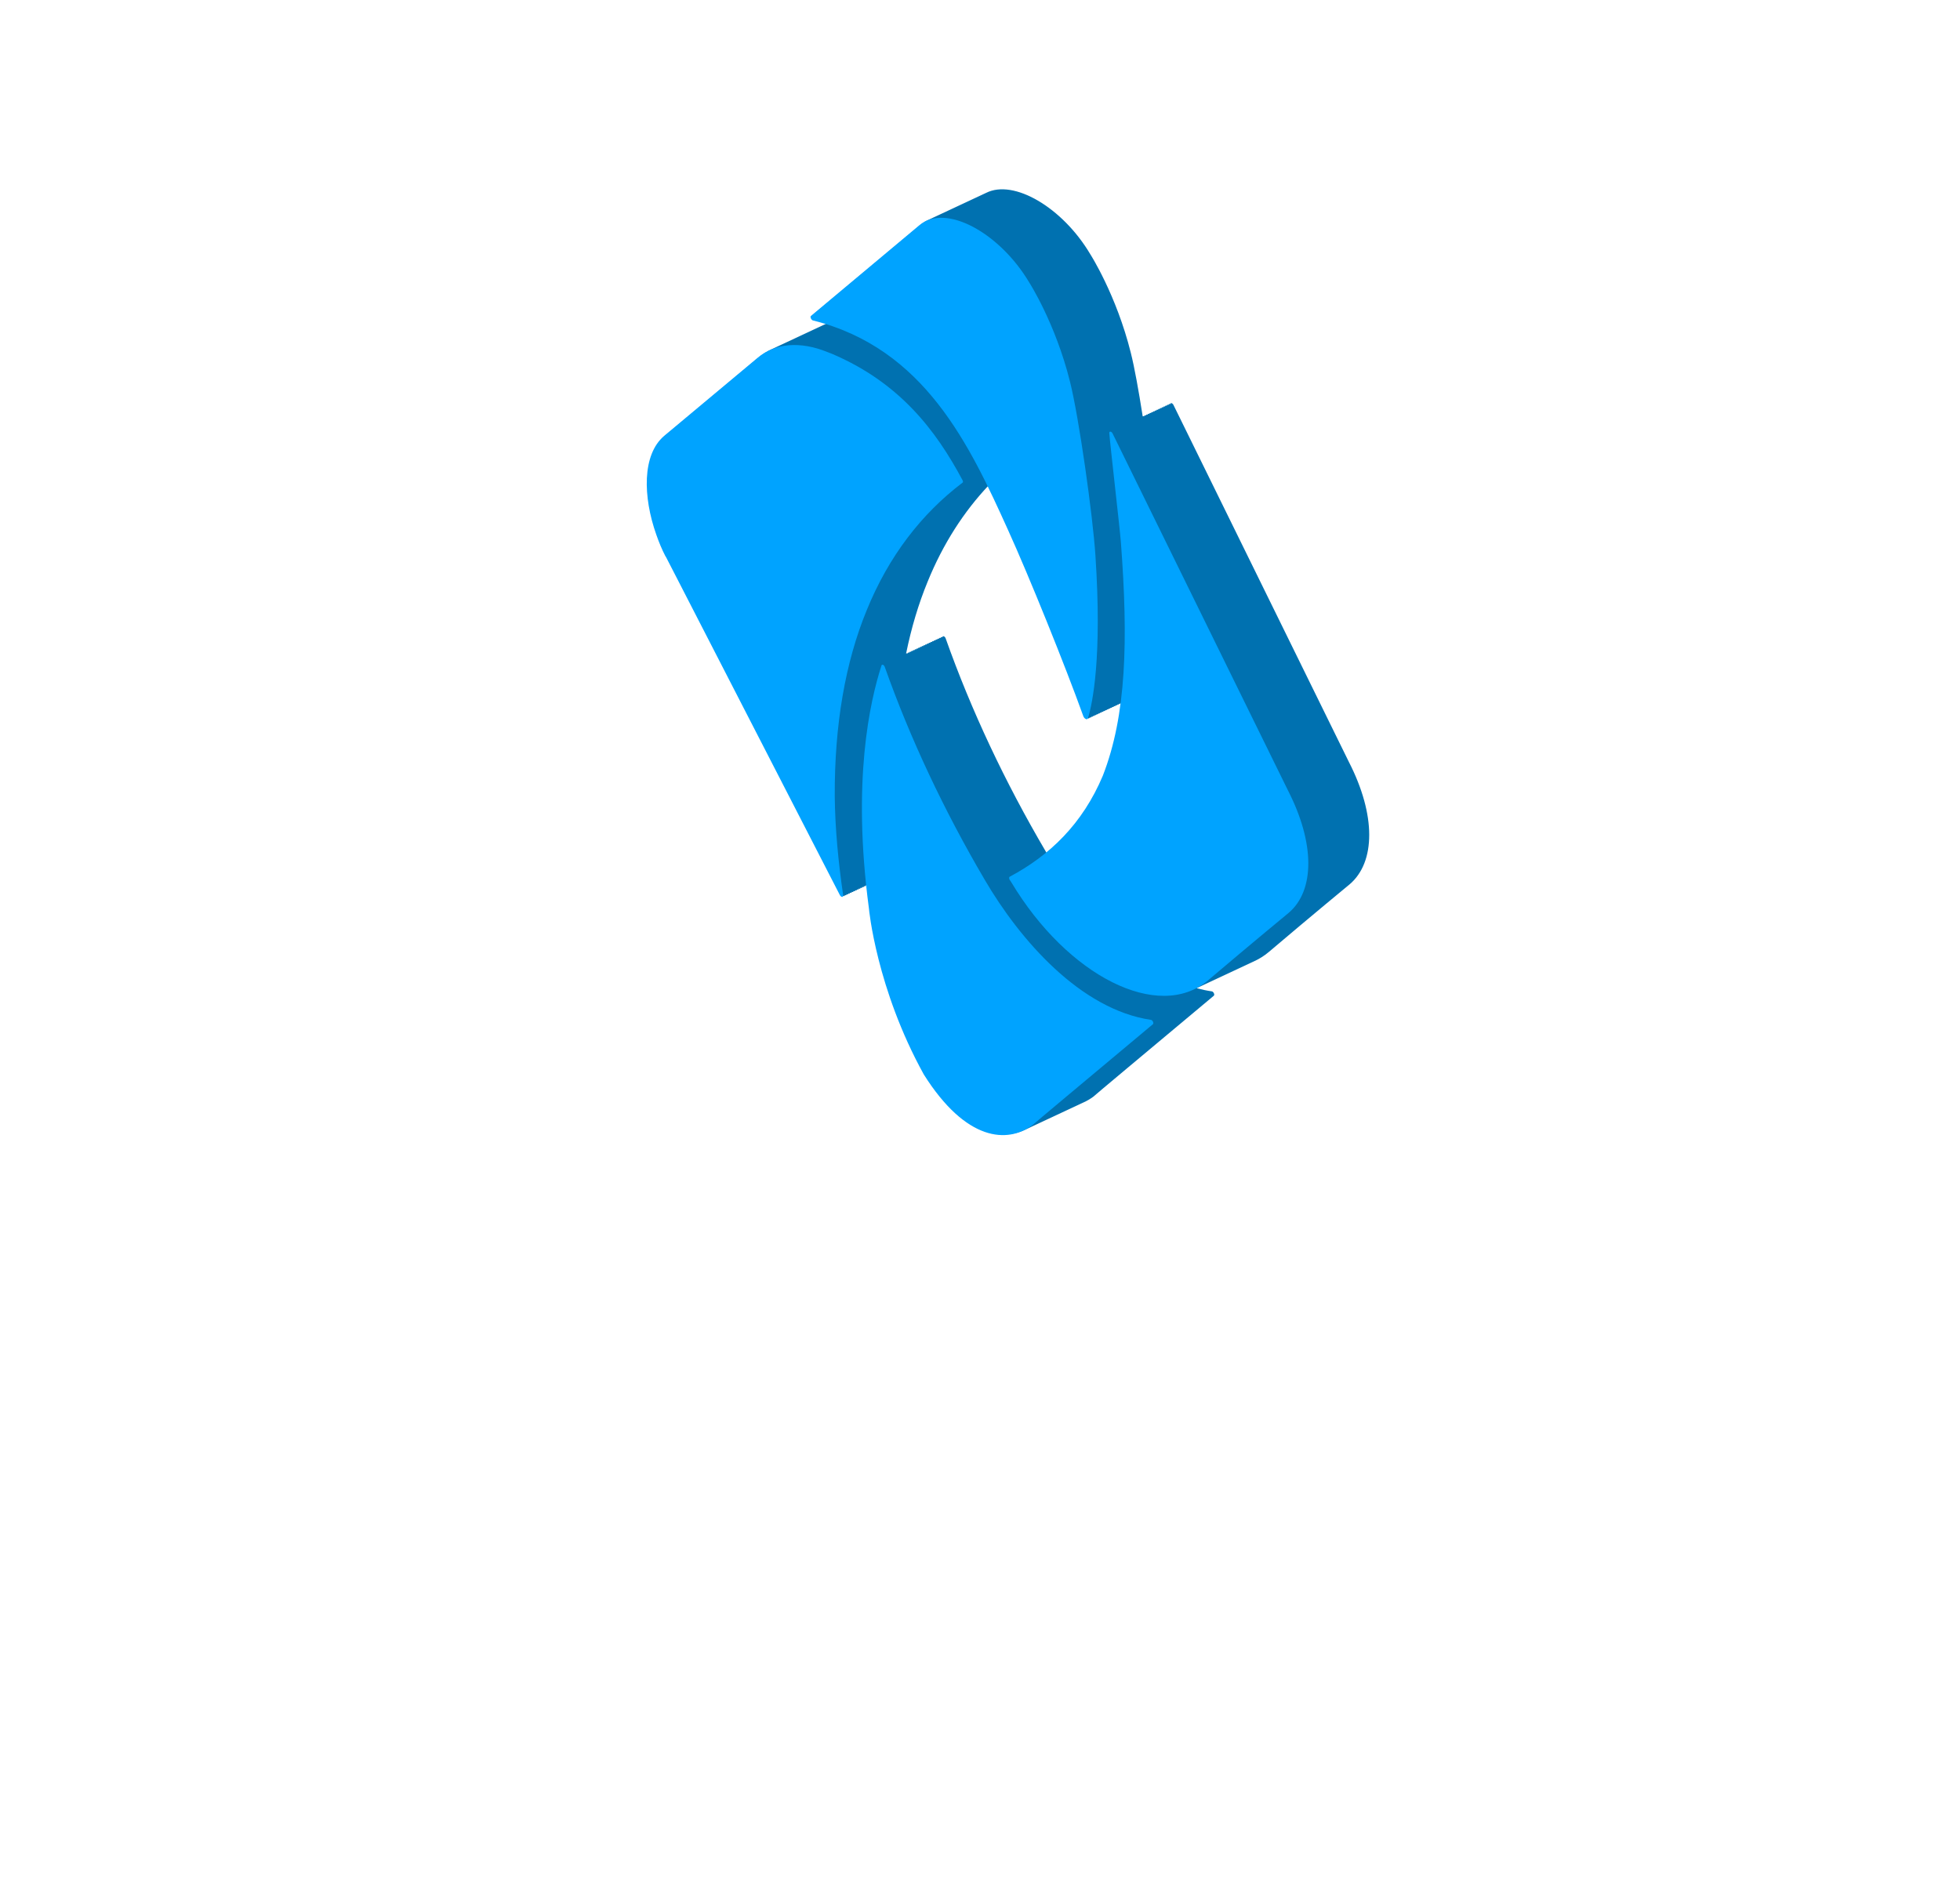 <svg width="364" height="353" viewBox="0 0 364 353" fill="none" xmlns="http://www.w3.org/2000/svg">
<mask id="mask0_3217_159836" style="mask-type:alpha" maskUnits="userSpaceOnUse" x="0" y="112" width="364" height="241">
<rect y="112.39" width="364" height="240" fill="url(#paint0_radial_3217_159836)"/>
</mask>
<g mask="url(#mask0_3217_159836)">
<g opacity="0.5">
<rect x="0.438" width="75.433" height="75.433" transform="matrix(0.866 -0.5 0.866 0.5 -75.947 114.337)" stroke="white" stroke-width="0.506"/>
<rect x="0.438" width="75.433" height="75.433" transform="matrix(0.866 -0.5 0.866 0.5 -10.619 76.623)" stroke="white" stroke-width="0.506"/>
<rect x="0.438" width="75.433" height="75.433" transform="matrix(0.866 -0.5 0.866 0.5 -75.947 189.766)" stroke="white" stroke-width="0.506"/>
<rect x="0.438" width="75.433" height="75.433" transform="matrix(0.866 -0.5 0.866 0.5 -10.619 152.051)" stroke="white" stroke-width="0.506"/>
<rect x="0.438" width="75.433" height="75.433" transform="matrix(0.866 -0.5 0.866 0.5 54.709 114.337)" stroke="white" stroke-width="0.506"/>
<rect x="0.438" width="75.433" height="75.433" transform="matrix(0.866 -0.5 0.866 0.5 120.036 76.623)" stroke="white" stroke-width="0.506"/>
<rect x="0.438" width="75.433" height="75.433" transform="matrix(0.866 -0.5 0.866 0.5 -75.947 265.194)" stroke="white" stroke-width="0.506"/>
<rect x="0.438" width="75.433" height="75.433" transform="matrix(0.866 -0.5 0.866 0.5 -10.619 227.48)" stroke="white" stroke-width="0.506"/>
<rect x="0.438" width="75.433" height="75.433" transform="matrix(0.866 -0.5 0.866 0.5 54.709 189.766)" stroke="white" stroke-width="0.506"/>
<rect x="0.438" width="75.433" height="75.433" transform="matrix(0.866 -0.5 0.866 0.5 120.037 152.051)" stroke="white" stroke-width="0.506"/>
<rect x="0.438" width="75.433" height="75.433" transform="matrix(0.866 -0.5 0.866 0.5 185.364 114.337)" stroke="white" stroke-width="0.506"/>
<rect x="0.438" width="75.433" height="75.433" transform="matrix(0.866 -0.5 0.866 0.5 250.693 76.623)" stroke="white" stroke-width="0.506"/>
<rect x="0.438" width="75.433" height="75.433" transform="matrix(0.866 -0.5 0.866 0.5 -75.947 340.622)" stroke="white" stroke-width="0.506"/>
<rect x="0.438" width="75.433" height="75.433" transform="matrix(0.866 -0.5 0.866 0.5 -10.619 302.908)" stroke="white" stroke-width="0.506"/>
<rect x="0.438" width="75.433" height="75.433" transform="matrix(0.866 -0.5 0.866 0.5 54.709 265.194)" stroke="white" stroke-width="0.506"/>
<rect x="0.438" width="75.433" height="75.433" transform="matrix(0.866 -0.5 0.866 0.5 120.036 227.479)" stroke="white" stroke-width="0.506"/>
<rect x="0.438" width="75.433" height="75.433" transform="matrix(0.866 -0.5 0.866 0.5 185.364 189.765)" stroke="white" stroke-width="0.506"/>
<rect x="0.438" width="75.433" height="75.433" transform="matrix(0.866 -0.5 0.866 0.5 250.693 152.051)" stroke="white" stroke-width="0.506"/>
<rect x="0.438" width="75.433" height="75.433" transform="matrix(0.866 -0.5 0.866 0.5 316.02 114.336)" stroke="white" stroke-width="0.506"/>
<rect x="0.438" width="75.433" height="75.433" transform="matrix(0.866 -0.5 0.866 0.5 -10.619 378.336)" stroke="white" stroke-width="0.506"/>
<rect x="0.438" width="75.433" height="75.433" transform="matrix(0.866 -0.5 0.866 0.5 54.709 340.622)" stroke="white" stroke-width="0.506"/>
<rect x="0.438" width="75.433" height="75.433" transform="matrix(0.866 -0.5 0.866 0.5 120.037 302.908)" stroke="white" stroke-width="0.506"/>
<rect x="0.438" width="75.433" height="75.433" transform="matrix(0.866 -0.5 0.866 0.5 185.364 265.194)" stroke="white" stroke-width="0.506"/>
<rect x="0.438" width="75.433" height="75.433" transform="matrix(0.866 -0.5 0.866 0.5 250.693 227.479)" stroke="white" stroke-width="0.506"/>
<rect x="0.438" width="75.433" height="75.433" transform="matrix(0.866 -0.5 0.866 0.5 316.021 189.765)" stroke="white" stroke-width="0.506"/>
<rect x="0.438" width="75.433" height="75.433" transform="matrix(0.866 -0.5 0.866 0.5 120.036 378.337)" stroke="white" stroke-width="0.506"/>
<rect x="0.438" width="75.433" height="75.433" transform="matrix(0.866 -0.5 0.866 0.5 185.364 340.622)" stroke="white" stroke-width="0.506"/>
<rect x="0.438" width="75.433" height="75.433" transform="matrix(0.866 -0.5 0.866 0.5 250.693 302.908)" stroke="white" stroke-width="0.506"/>
<rect x="0.438" width="75.433" height="75.433" transform="matrix(0.866 -0.5 0.866 0.5 316.021 265.194)" stroke="white" stroke-width="0.506"/>
</g>
</g>
<g filter="url(#filter0_d_3217_159836)">
<path fill-rule="evenodd" clip-rule="evenodd" d="M205.902 73.792C206.558 76.383 207.352 80.764 208.104 85.58C208.165 85.52 208.261 85.514 208.365 85.566C208.39 85.391 208.53 85.335 208.687 85.414C208.713 85.239 208.853 85.184 209.01 85.263C209.036 85.088 209.177 85.033 209.333 85.112C209.359 84.936 209.5 84.881 209.657 84.962C209.683 84.785 209.824 84.73 209.981 84.81C210.007 84.634 210.147 84.579 210.304 84.659C210.33 84.483 210.471 84.428 210.627 84.508C210.653 84.332 210.794 84.277 210.95 84.357C210.976 84.181 211.117 84.126 211.274 84.205C211.3 84.03 211.44 83.975 211.597 84.054C211.623 83.879 211.763 83.824 211.919 83.903C211.945 83.727 212.086 83.672 212.242 83.752C212.268 83.576 212.409 83.521 212.566 83.6C212.592 83.425 212.732 83.37 212.889 83.449C212.915 83.274 213.055 83.218 213.212 83.298C213.253 83.019 213.583 83.044 213.807 83.428L246.403 149.779C251.436 159.609 251.377 168.376 246.524 172.5C246.524 172.5 239.813 178.021 231.545 185.041C230.676 185.774 229.738 186.362 228.743 186.81C228.636 186.862 228.528 186.913 228.419 186.961C228.308 187.016 228.196 187.068 228.083 187.119C227.98 187.169 227.877 187.217 227.773 187.264C227.67 187.314 227.567 187.362 227.463 187.409C227.352 187.463 227.24 187.516 227.127 187.566C227.016 187.621 226.904 187.673 226.791 187.724C226.688 187.773 226.585 187.822 226.481 187.869C226.37 187.923 226.257 187.975 226.144 188.026C226.037 188.078 225.93 188.128 225.821 188.177C225.718 188.227 225.615 188.275 225.511 188.322C225.4 188.376 225.288 188.428 225.175 188.479C225.072 188.529 224.968 188.577 224.864 188.624C224.752 188.679 224.64 188.731 224.527 188.782C224.429 188.83 224.33 188.876 224.23 188.921C224.119 188.975 224.007 189.027 223.895 189.078C223.784 189.132 223.671 189.185 223.559 189.235C223.456 189.285 223.353 189.333 223.249 189.38C223.137 189.435 223.025 189.487 222.912 189.538C222.809 189.588 222.706 189.636 222.602 189.683C222.499 189.733 222.396 189.781 222.292 189.828C222.176 189.884 222.06 189.939 221.943 189.991C221.84 190.041 221.737 190.089 221.633 190.136C221.517 190.193 221.401 190.247 221.284 190.299C221.235 190.323 221.185 190.347 221.136 190.37C221.086 190.393 221.036 190.416 220.986 190.438C220.879 190.491 220.771 190.541 220.663 190.59C220.555 190.642 220.448 190.692 220.339 190.741C220.28 190.77 220.22 190.799 220.16 190.826C220.125 190.843 220.09 190.859 220.054 190.875L220.003 190.898C219.9 190.948 219.797 190.997 219.693 191.043C219.59 191.093 219.487 191.142 219.383 191.189C219.267 191.245 219.151 191.3 219.034 191.352C218.931 191.402 218.828 191.45 218.724 191.497C218.613 191.551 218.501 191.604 218.388 191.654C218.296 191.699 218.204 191.742 218.112 191.784C219.045 192.036 219.988 192.235 220.941 192.375C221.24 192.41 221.54 192.99 221.3 193.195C220.368 193.976 218.695 195.374 216.669 197.069L216.667 197.07L216.666 197.071L216.643 197.09C209.813 202.801 198.999 211.844 198.953 211.923C198.383 212.348 197.767 212.715 197.108 213.008C196.998 213.062 196.887 213.114 196.774 213.164C196.668 213.216 196.56 213.266 196.452 213.314C196.351 213.364 196.25 213.411 196.148 213.457C196.038 213.511 195.927 213.563 195.815 213.613C195.705 213.667 195.594 213.719 195.482 213.769C195.382 213.818 195.281 213.865 195.179 213.91C195.069 213.964 194.959 214.016 194.847 214.066C194.733 214.122 194.619 214.176 194.503 214.227C194.402 214.276 194.301 214.323 194.199 214.369C194.089 214.423 193.978 214.475 193.865 214.525C193.762 214.575 193.658 214.624 193.553 214.671C193.443 214.725 193.331 214.777 193.219 214.827C193.116 214.877 193.011 214.926 192.906 214.973C192.803 215.024 192.699 215.073 192.593 215.12C192.48 215.176 192.366 215.229 192.25 215.28C192.147 215.331 192.043 215.38 191.937 215.427C191.831 215.479 191.723 215.53 191.614 215.578C191.504 215.632 191.393 215.684 191.281 215.734C191.174 215.786 191.066 215.837 190.957 215.885C190.91 215.908 190.862 215.931 190.814 215.954C190.758 215.98 190.701 216.006 190.644 216.031C190.534 216.085 190.423 216.137 190.311 216.187C190.204 216.24 190.096 216.29 189.986 216.339C189.883 216.389 189.779 216.438 189.674 216.485C189.57 216.536 189.466 216.585 189.361 216.632C189.251 216.686 189.14 216.738 189.028 216.787C188.915 216.843 188.8 216.897 188.684 216.948C188.587 216.995 188.489 217.041 188.391 217.085C188.278 217.141 188.163 217.195 188.048 217.246C187.948 217.295 187.847 217.342 187.745 217.387C187.636 217.442 187.525 217.494 187.413 217.543C187.306 217.596 187.199 217.646 187.09 217.695C186.976 217.75 186.862 217.804 186.746 217.855C186.646 217.904 186.544 217.951 186.442 217.997C181.757 220.302 174.813 218.842 167.772 207.657C158.964 191.703 157.585 176.917 157.585 176.848C157.389 175.383 157.218 173.952 157.07 172.554C157.046 172.548 157.022 172.539 156.997 172.526C156.976 172.712 156.832 172.756 156.675 172.677C156.653 172.863 156.509 172.908 156.352 172.828C156.33 173.015 156.185 173.059 156.028 172.979C156.006 173.165 155.862 173.21 155.704 173.131C155.683 173.316 155.538 173.361 155.381 173.281C155.36 173.467 155.216 173.512 155.059 173.433C155.037 173.619 154.893 173.664 154.735 173.584C154.714 173.77 154.569 173.815 154.411 173.735C154.39 173.921 154.246 173.966 154.089 173.887C154.067 174.073 153.923 174.117 153.766 174.038C153.744 174.224 153.6 174.269 153.442 174.189C153.421 174.375 153.276 174.42 153.118 174.34C153.097 174.525 152.954 174.571 152.797 174.492C152.762 174.792 152.407 174.724 152.195 174.36L122.056 115.742L120.018 111.782C120 111.751 119.982 111.714 119.962 111.673C119.917 111.58 119.862 111.468 119.779 111.373C119.12 110.109 118.58 108.778 118.101 107.413C115.584 100.313 115.464 92.532 119.538 89.055L136.913 74.534C137.615 73.942 138.384 73.46 139.21 73.089C139.327 73.031 139.445 72.976 139.564 72.923C139.671 72.871 139.779 72.82 139.889 72.772C139.992 72.721 140.096 72.672 140.201 72.626C140.304 72.575 140.408 72.526 140.513 72.479C140.627 72.423 140.741 72.37 140.857 72.318C140.964 72.266 141.072 72.215 141.182 72.167C141.281 72.118 141.382 72.071 141.483 72.026C141.593 71.972 141.704 71.919 141.816 71.869C141.926 71.815 142.038 71.763 142.15 71.713C142.257 71.661 142.365 71.611 142.473 71.562C142.58 71.51 142.689 71.459 142.798 71.411C142.897 71.362 142.998 71.315 143.099 71.27C143.213 71.214 143.327 71.16 143.443 71.109C143.55 71.056 143.658 71.006 143.766 70.958C143.87 70.907 143.974 70.858 144.08 70.811C144.19 70.757 144.301 70.705 144.414 70.655C144.514 70.606 144.614 70.559 144.715 70.514C144.825 70.46 144.936 70.408 145.048 70.358C145.152 70.307 145.256 70.258 145.361 70.211C145.478 70.153 145.596 70.098 145.716 70.045C145.819 69.995 145.924 69.946 146.029 69.899C146.132 69.849 146.236 69.8 146.341 69.753C146.445 69.703 146.549 69.654 146.654 69.607C146.767 69.551 146.882 69.497 146.998 69.445C147.105 69.393 147.212 69.343 147.321 69.295C147.424 69.244 147.529 69.195 147.634 69.148C147.745 69.094 147.856 69.042 147.969 68.992C148.068 68.943 148.169 68.896 148.27 68.851C148.383 68.795 148.498 68.741 148.614 68.69C148.721 68.637 148.829 68.587 148.938 68.538C149.041 68.488 149.146 68.439 149.251 68.392C149.346 68.345 149.443 68.3 149.54 68.256C148.765 68.016 147.972 67.794 147.16 67.592C146.861 67.489 146.621 66.943 146.801 66.772L166.932 49.925C167.367 49.554 167.844 49.261 168.357 49.041C168.459 48.99 168.562 48.941 168.667 48.896C168.775 48.841 168.885 48.79 168.996 48.742C169.102 48.688 169.21 48.638 169.319 48.59C169.429 48.535 169.541 48.482 169.655 48.434C169.755 48.383 169.857 48.336 169.96 48.291C170.068 48.236 170.178 48.185 170.289 48.137C170.399 48.081 170.511 48.029 170.625 47.98C170.727 47.928 170.831 47.88 170.936 47.835C171.044 47.78 171.154 47.728 171.266 47.681C171.368 47.629 171.471 47.581 171.576 47.535C171.684 47.48 171.794 47.429 171.905 47.381C172.009 47.328 172.115 47.279 172.222 47.232C172.334 47.175 172.448 47.122 172.563 47.073C172.668 47.02 172.774 46.971 172.881 46.925C172.985 46.872 173.091 46.823 173.198 46.776C173.306 46.722 173.416 46.67 173.528 46.622C173.628 46.572 173.729 46.524 173.832 46.479C173.946 46.421 174.062 46.367 174.18 46.317C174.282 46.265 174.386 46.217 174.491 46.172C174.597 46.118 174.705 46.067 174.814 46.02C174.922 45.965 175.032 45.914 175.144 45.866C175.25 45.812 175.358 45.762 175.467 45.715C175.571 45.663 175.677 45.613 175.784 45.567C175.89 45.513 175.998 45.463 176.107 45.416C176.213 45.362 176.321 45.311 176.43 45.264C176.536 45.211 176.644 45.16 176.753 45.113C176.859 45.06 176.967 45.009 177.076 44.962C177.184 44.907 177.294 44.856 177.406 44.808C177.51 44.755 177.615 44.706 177.722 44.66C177.831 44.605 177.941 44.554 178.052 44.506C178.158 44.452 178.266 44.402 178.375 44.355C178.482 44.301 178.59 44.251 178.7 44.203C178.804 44.151 178.909 44.102 179.016 44.055C184.164 41.444 193.227 46.78 198.352 55.419C198.352 55.419 203.206 62.968 205.902 73.792ZM201.023 152.159C198.427 158.328 194.725 163.028 190.249 166.646L190.156 166.488L190.084 166.365C182.534 153.519 176.242 140.163 171.509 126.808C171.389 126.466 171.029 126.261 170.91 126.534L170.89 126.594C170.769 126.532 170.647 126.547 170.586 126.686L170.567 126.745C170.446 126.683 170.324 126.698 170.263 126.837L170.244 126.897C170.122 126.834 170 126.849 169.939 126.988L169.92 127.047C169.799 126.985 169.677 127.001 169.617 127.139L169.597 127.199C169.476 127.137 169.354 127.152 169.293 127.291L169.274 127.35C169.153 127.288 169.031 127.303 168.97 127.442L168.951 127.501C168.83 127.439 168.708 127.455 168.648 127.593L168.629 127.653C168.507 127.59 168.385 127.606 168.325 127.744L168.305 127.804C168.184 127.741 168.061 127.757 168 127.895L167.981 127.955C167.86 127.893 167.738 127.908 167.677 128.047L167.658 128.106C167.537 128.043 167.415 128.059 167.354 128.197L167.335 128.257C167.213 128.195 167.091 128.211 167.031 128.349L167.012 128.408C166.89 128.346 166.768 128.361 166.707 128.5L166.688 128.56C166.567 128.497 166.445 128.513 166.384 128.651L166.365 128.711C166.244 128.649 166.122 128.664 166.062 128.802L166.043 128.862C165.921 128.799 165.799 128.815 165.739 128.953L165.719 129.013C165.598 128.951 165.476 128.966 165.415 129.105L165.396 129.165C165.275 129.102 165.153 129.118 165.092 129.256L165.073 129.316C164.952 129.253 164.83 129.269 164.769 129.407L164.75 129.466C164.628 129.404 164.506 129.419 164.446 129.558L164.426 129.618C164.326 129.566 164.224 129.568 164.158 129.649C165.133 124.852 166.469 120.395 168.153 116.297C171.019 109.244 174.892 103.237 179.585 98.29C180.937 101.05 182.193 103.815 183.41 106.507C187.305 115.08 194.076 131.848 197.372 141.034C197.546 141.599 198.118 141.873 198.259 141.511C198.4 141.548 198.526 141.505 198.583 141.36C198.723 141.396 198.848 141.353 198.905 141.208C199.046 141.245 199.172 141.202 199.228 141.057C199.369 141.094 199.495 141.051 199.551 140.906C199.693 140.943 199.819 140.9 199.875 140.755C200.016 140.791 200.141 140.748 200.198 140.604C200.339 140.64 200.464 140.597 200.521 140.452C200.663 140.489 200.789 140.447 200.845 140.301C200.986 140.338 201.112 140.295 201.168 140.15C201.31 140.187 201.435 140.144 201.492 139.999C201.633 140.035 201.758 139.992 201.814 139.848C201.955 139.884 202.081 139.841 202.137 139.697C202.278 139.733 202.403 139.69 202.459 139.545C202.601 139.582 202.727 139.539 202.784 139.394C202.925 139.431 203.05 139.388 203.107 139.243C203.248 139.28 203.374 139.237 203.43 139.092C203.572 139.129 203.698 139.086 203.754 138.941C203.895 138.977 204.019 138.933 204.076 138.789C204.167 138.813 204.252 138.804 204.316 138.755C203.678 143.63 202.618 148.069 201.023 152.159Z" fill="url(#paint1_linear_3217_159836)"/>
<path fill-rule="evenodd" clip-rule="evenodd" d="M194.59 79.084C196.268 85.708 198.845 104.043 199.324 111.418C200.583 130.366 198.786 138.831 197.947 141.63C197.827 142.04 197.228 141.766 197.048 141.185C193.753 131.999 186.982 115.231 183.087 106.659C176.016 91.017 167.628 72.916 146.837 67.743C146.538 67.641 146.298 67.094 146.478 66.924L166.609 50.076C171.461 45.949 181.527 51.42 187.04 60.71C187.04 60.71 191.893 68.259 194.59 79.084ZM156.843 121.589C152.889 131.208 150.852 142.809 150.912 156.151C150.972 162.123 151.572 168.334 152.471 174.511C152.531 174.955 152.111 174.921 151.872 174.511L121.732 115.893L119.695 111.933C119.677 111.902 119.659 111.865 119.639 111.824C119.593 111.73 119.539 111.619 119.456 111.523C118.796 110.26 118.257 108.929 117.778 107.564C115.261 100.464 115.141 92.683 119.215 89.206L136.59 74.685C139.825 71.958 144.499 71.552 149.592 73.638C149.711 73.672 149.831 73.724 149.951 73.775L149.951 73.775L149.951 73.775C150.071 73.826 150.191 73.878 150.311 73.912C162.893 79.246 169.664 88.091 174.637 97.411C174.757 97.616 174.757 97.82 174.637 97.888C167.028 103.649 160.917 111.56 156.843 121.589ZM220.234 190.333C228.502 183.312 235.212 177.792 235.212 177.792C240.065 173.668 240.125 164.9 235.091 155.07L202.496 88.719C202.256 88.309 201.896 88.309 201.896 88.65C201.985 89.837 202.461 94.141 202.945 98.517C203.449 103.077 203.962 107.715 204.054 108.985C205.433 127.239 205.074 141.089 200.7 152.31C196.926 161.279 190.815 167.141 183.385 171.092C183.266 171.16 183.266 171.433 183.385 171.638C183.445 171.706 183.49 171.783 183.535 171.86C183.58 171.936 183.625 172.013 183.685 172.082C194.171 189.593 211.067 198.069 220.234 190.333ZM209.988 198.486C210.227 198.282 209.928 197.701 209.628 197.667C196.567 195.744 185.302 182.827 178.771 171.656C171.221 158.811 164.93 145.455 160.196 132.099C160.076 131.758 159.717 131.553 159.597 131.826C157.44 138.517 154.086 153.265 157.262 176.999C157.262 177.068 158.64 191.854 167.448 207.808C175.298 220.277 183.027 220.659 187.64 217.214C187.686 217.135 198.501 208.092 205.33 202.382L205.353 202.363L205.354 202.362L205.356 202.36C207.383 200.666 209.055 199.267 209.988 198.486Z" fill="#00A3FF"/>
</g>
<defs>
<filter id="filter0_d_3217_159836" x="85.84" y="0.892" width="202.716" height="244.233" filterUnits="userSpaceOnUse" color-interpolation-filters="sRGB">
<feFlood flood-opacity="0" result="BackgroundImageFix"/>
<feColorMatrix in="SourceAlpha" type="matrix" values="0 0 0 0 0 0 0 0 0 0 0 0 0 0 0 0 0 0 127 0" result="hardAlpha"/>
<feOffset dx="4.113" dy="-8.225"/>
<feGaussianBlur stdDeviation="17.136"/>
<feComposite in2="hardAlpha" operator="out"/>
<feColorMatrix type="matrix" values="0 0 0 0 0 0 0 0 0 0.639 0 0 0 0 1 0 0 0 0.25 0"/>
<feBlend mode="normal" in2="BackgroundImageFix" result="effect1_dropShadow_3217_159836"/>
<feBlend mode="normal" in="SourceGraphic" in2="effect1_dropShadow_3217_159836" result="shape"/>
</filter>
<radialGradient id="paint0_radial_3217_159836" cx="0" cy="0" r="1" gradientUnits="userSpaceOnUse" gradientTransform="translate(182 232.39) rotate(90) scale(120 182)">
<stop stop-color="#D9D9D9"/>
<stop offset="1" stop-color="#D9D9D9" stop-opacity="0"/>
</radialGradient>
<linearGradient id="paint1_linear_3217_159836" x1="147.185" y1="131.257" x2="269.88" y2="129.2" gradientUnits="userSpaceOnUse">
<stop stop-color="#0071B0"/>
<stop offset="0.526" stop-color="#0071B0"/>
<stop offset="1" stop-color="#0071B0"/>
</linearGradient>
</defs>
</svg>
